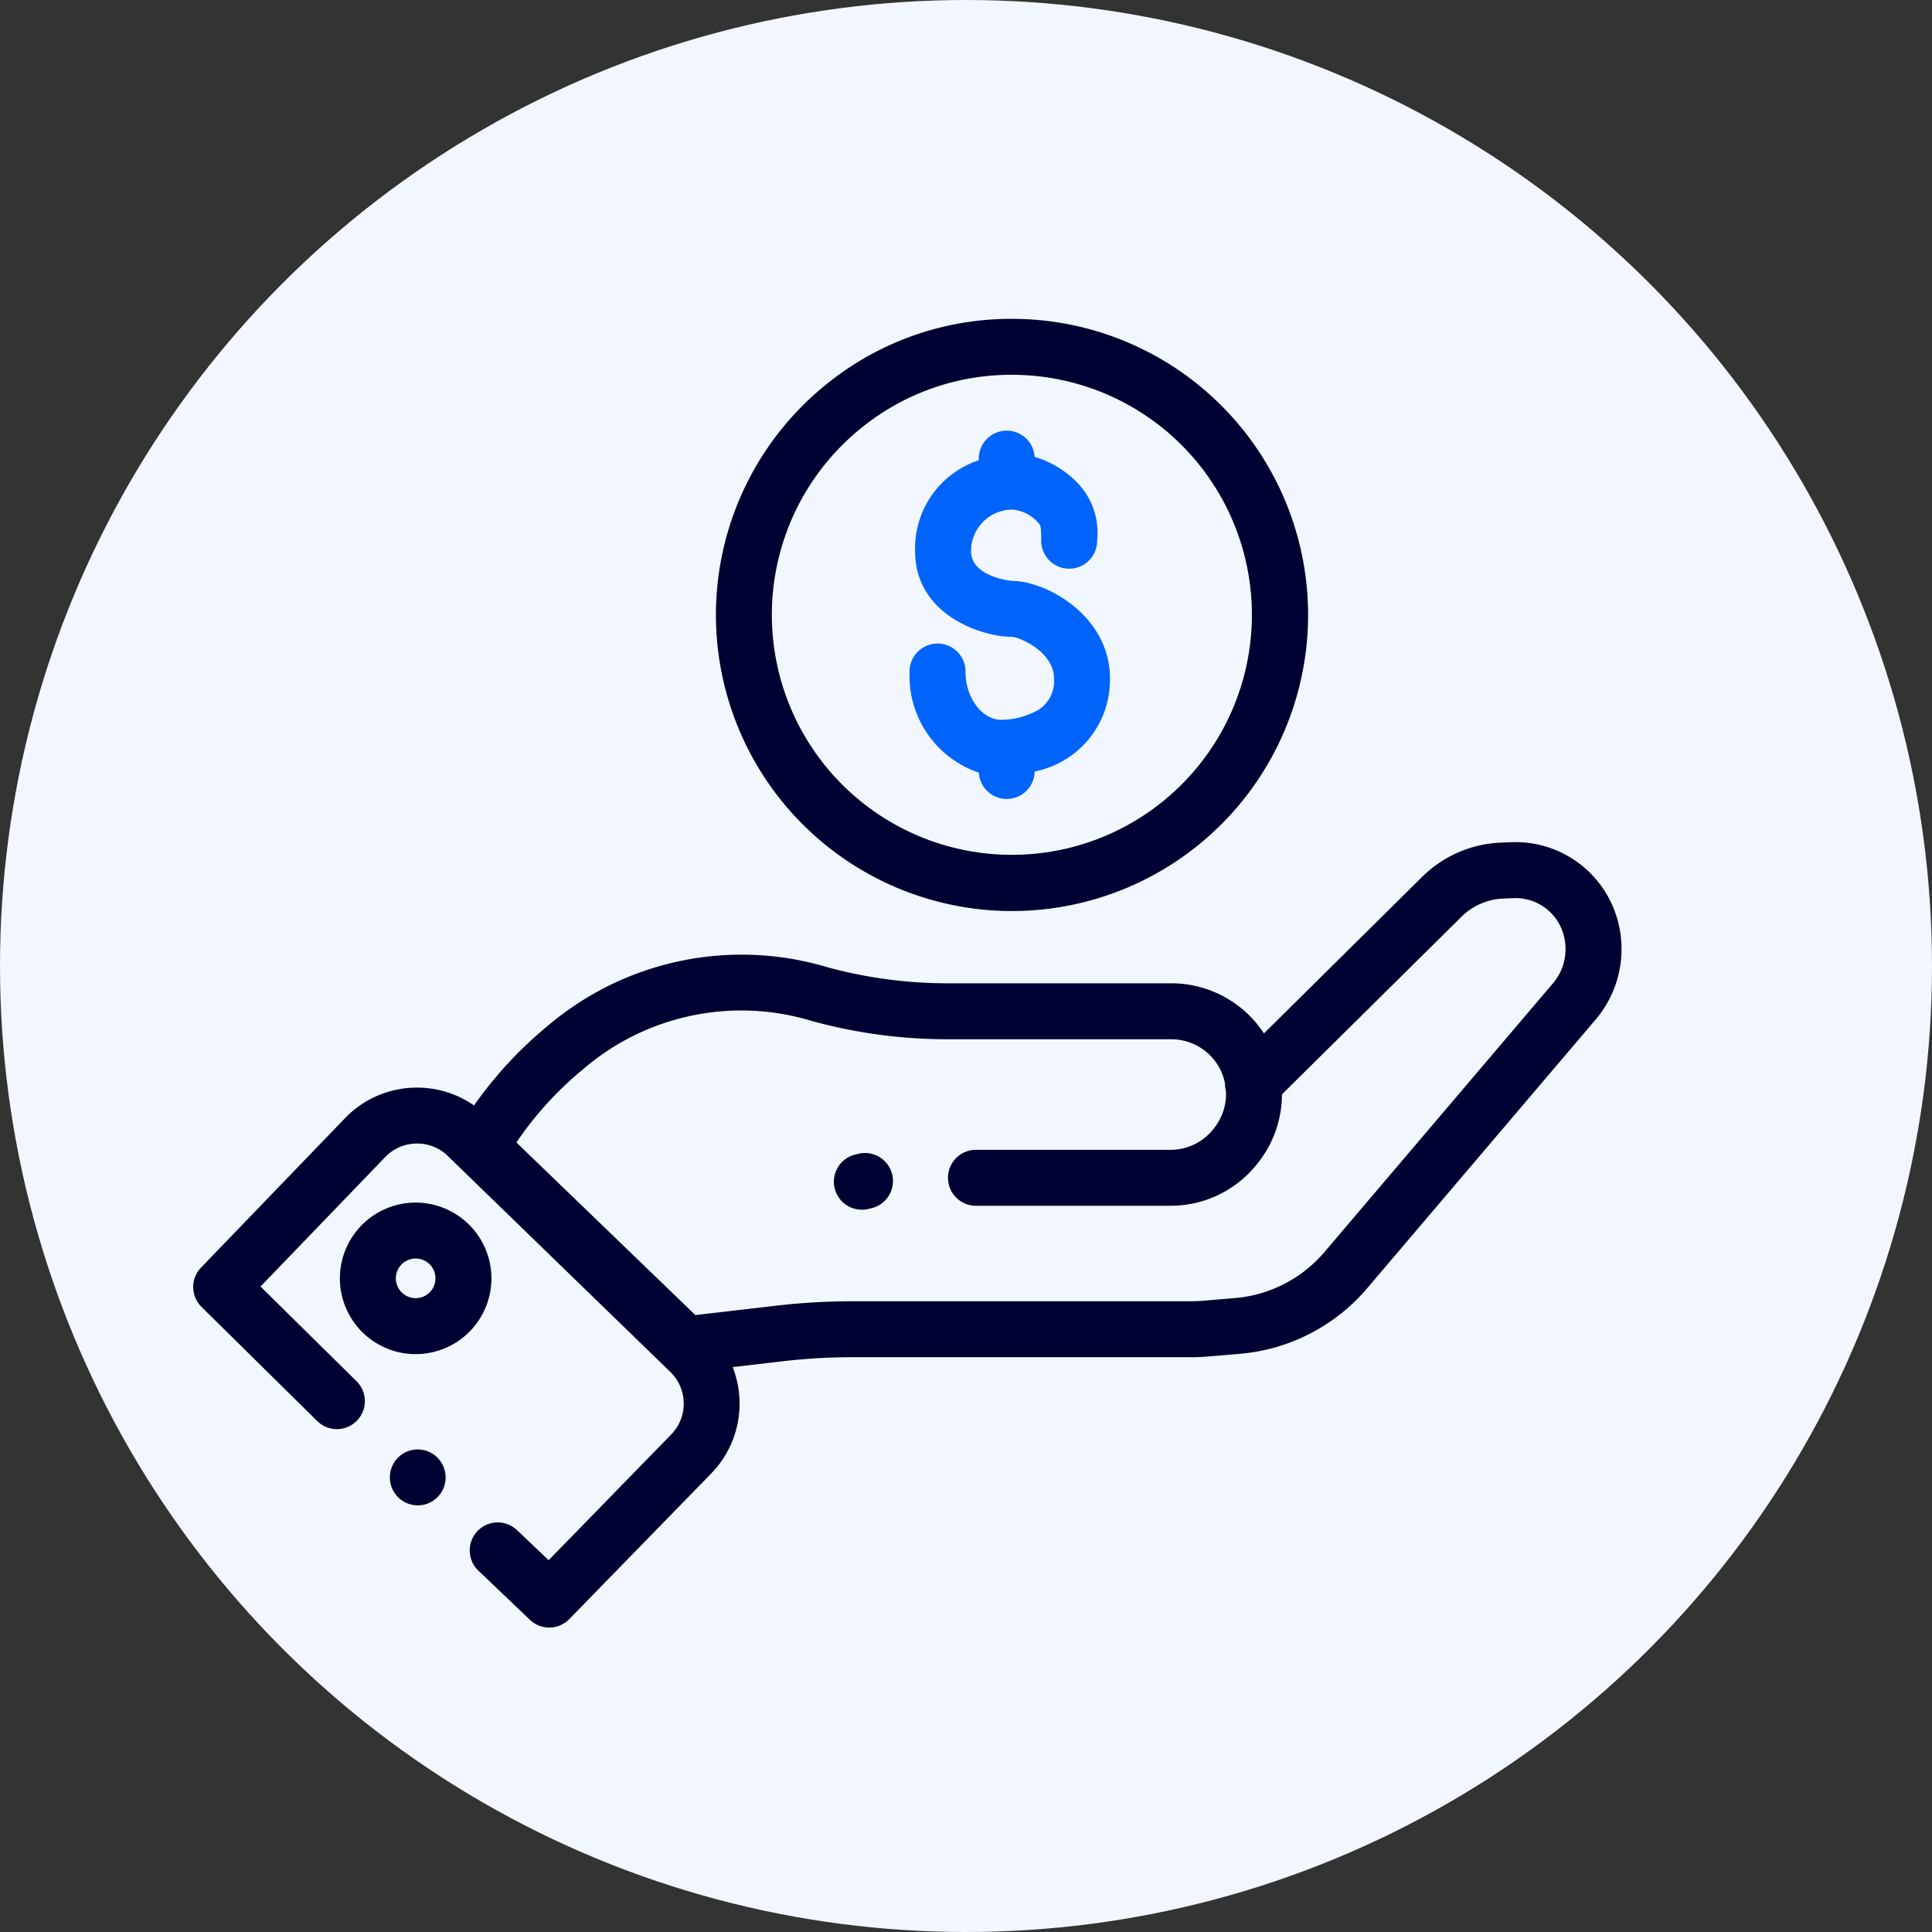 <svg xmlns="http://www.w3.org/2000/svg" width="110" height="110" viewBox="0 0 110 110">
  <rect x="0" y="0" width="110" height="110" fill="#333333" stroke="none"/>
  <g id="Grupo_19211" data-name="Grupo 19211" transform="translate(-1137 -3342)">
    <circle id="Elipse_537" data-name="Elipse 537" cx="55" cy="55" r="55" transform="translate(1137 3342)" fill="#f2f7ff"/>
    <g id="Grupo_19196" data-name="Grupo 19196" transform="translate(714 625.131)">
      <g id="Grupo_19195" data-name="Grupo 19195" transform="translate(434 2735.023)">
        <g id="Grupo_19194" data-name="Grupo 19194" transform="translate(0 0)">
          <path id="Trazado_10815" data-name="Trazado 10815" d="M67.019,342.336a6.03,6.03,0,0,0-6-4.232l-.581.024a6.754,6.754,0,0,0-4.51,1.973l-8.985,8.891a6.3,6.3,0,0,0-5.275-2.854H29a25.991,25.991,0,0,1-6.932-.921A17.043,17.043,0,0,0,6.19,348.541a22.983,22.983,0,0,0-4.221,4.551,5.671,5.671,0,0,0-3.341-1.014,5.662,5.662,0,0,0-4.01,1.746l-8.192,8.5a1.593,1.593,0,0,0,.029,2.239l6.588,6.5a1.593,1.593,0,0,0,2.253-.016,1.593,1.593,0,0,0-.016-2.252l-5.467-5.393,7.1-7.371a2.5,2.5,0,0,1,1.77-.77,2.486,2.486,0,0,1,1.795.71l12.667,12.293a2.516,2.516,0,0,1,.05,3.562l-6.977,7.158-1.8-1.71a1.592,1.592,0,1,0-2.2,2.306l2.935,2.8a1.594,1.594,0,0,0,2.24-.042l8.076-8.286a5.706,5.706,0,0,0,1.226-6.063l2.845-.331a34.662,34.662,0,0,1,3.991-.232H42.821c.3,0,.594-.012.888-.037l1.848-.154a10.7,10.7,0,0,0,7.263-3.733l13-15.289a6.2,6.2,0,0,0,1.2-5.878Zm-3.63,3.814-13,15.289a7.511,7.511,0,0,1-5.1,2.621l-1.849.154c-.206.017-.416.026-.623.026H23.537a37.934,37.934,0,0,0-4.359.252l-4.606.536L4.382,355.2A19.7,19.7,0,0,1,8.2,351.013a13.8,13.8,0,0,1,13.014-2.726A29.168,29.168,0,0,0,29,349.324H41.67a3.135,3.135,0,0,1,2.246.955,3.1,3.1,0,0,1,.81,1.558,1.572,1.572,0,0,0,.053.427,3.109,3.109,0,0,1-.679,2.127l-.049.062a3.1,3.1,0,0,1-2.43,1.166H30.587a1.593,1.593,0,1,0,0,3.185H41.621a6.271,6.271,0,0,0,4.916-2.359l.049-.061a6.284,6.284,0,0,0,1.382-3.922l10.209-10.1a3.582,3.582,0,0,1,2.394-1.049l.582-.023a2.834,2.834,0,0,1,2.824,1.993,3.024,3.024,0,0,1-.588,2.87Zm0,0" transform="translate(14.02 -308.307)" fill="#000032"/>
          <path id="Trazado_10816" data-name="Trazado 10816" d="M55.962,499.469a4.314,4.314,0,1,0,4.314,4.313,4.319,4.319,0,0,0-4.314-4.313Zm0,5.441a1.128,1.128,0,1,1,1.128-1.128,1.129,1.129,0,0,1-1.128,1.128Zm0,0" transform="translate(-43.296 -449.153)" fill="#000032"/>
          <path id="Trazado_10817" data-name="Trazado 10817" d="M274.482,477.4l-.082.019a1.593,1.593,0,1,0,.728,3.1l.082-.019a1.593,1.593,0,1,0-.729-3.1Zm0,0" transform="translate(-236.643 -429.852)" fill="#000032"/>
          <path id="Trazado_10818" data-name="Trazado 10818" d="M74.953,609.939l-.082.019a1.593,1.593,0,0,0,.729,3.1l.082-.019a1.593,1.593,0,0,0-.729-3.1Zm0,0" transform="translate(-62.492 -545.535)" fill="#000032"/>
          <path id="Trazado_10819" data-name="Trazado 10819" d="M236.827,137.587a16.858,16.858,0,0,0,0-33.716,16.686,16.686,0,0,0-10.4,3.591,16.859,16.859,0,0,0,10.4,30.126Zm-11.869-23.651a13.761,13.761,0,0,1,3.435-3.969,13.532,13.532,0,0,1,8.434-2.911,13.666,13.666,0,1,1-11.869,6.88Zm0,0" transform="translate(-190.208 -103.871)" fill="#000032"/>
          <path id="Trazado_10820" data-name="Trazado 10820" d="M313.911,169.757a4.265,4.265,0,0,1-2.042.517c-1.074,0-2.016-1.266-2.016-2.708a1.593,1.593,0,1,0-3.185,0,5.81,5.81,0,0,0,3.943,5.719,1.591,1.591,0,0,0,3.179-.068,5.313,5.313,0,0,0,4.286-5.3c0-3.589-3.665-5.547-5.547-5.547-.024,0-2.362-.208-2.362-1.7a2.357,2.357,0,0,1,2.362-2.361,2.157,2.157,0,0,1,1.406.688c.2.2.226.226.226,1.085a1.593,1.593,0,0,0,3.186-.007,4.111,4.111,0,0,0-1.159-3.331,5.609,5.609,0,0,0-2.4-1.438,1.592,1.592,0,0,0-3.181.093v.1a5.281,5.281,0,0,0-3.625,5.168c0,3.649,3.793,4.883,5.536,4.888.478.039,2.372.877,2.372,2.361a1.927,1.927,0,0,1-.978,1.845Zm0,0" transform="translate(-265.88 -147.447)" fill="#0064fb"/>
        </g>
      </g>
    </g>
  </g>
</svg>
